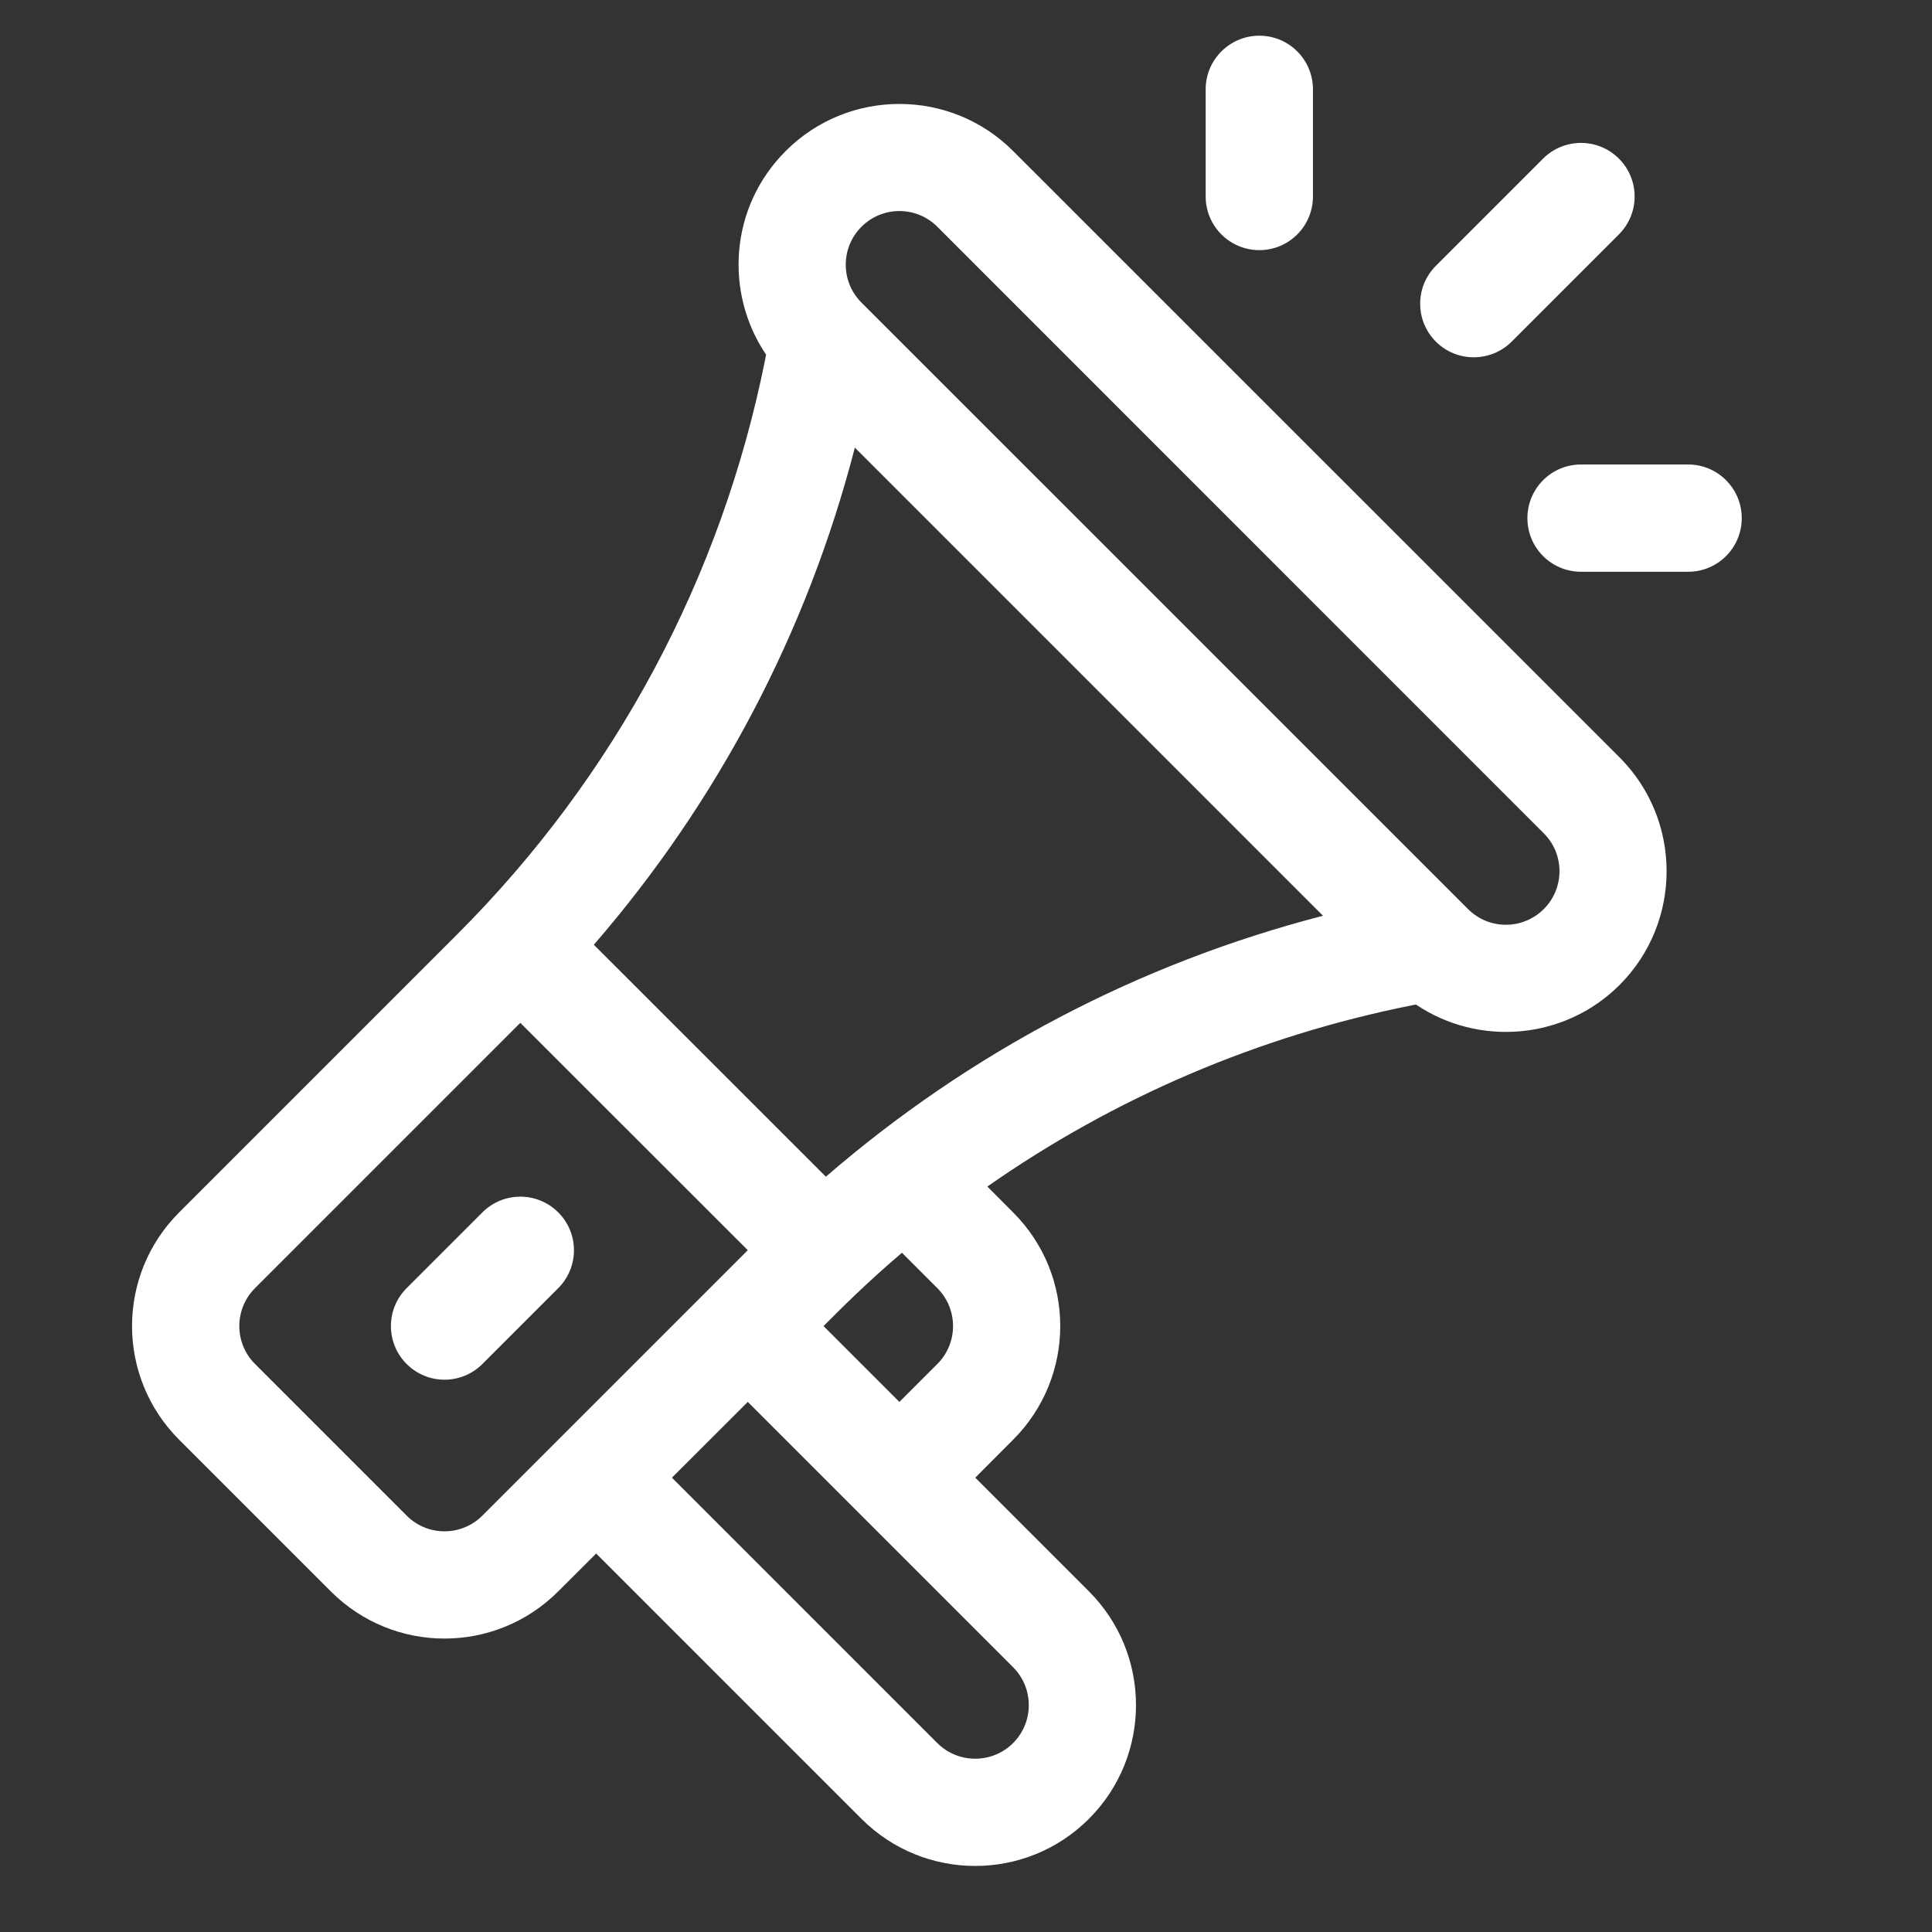 <svg width="19" height="19" viewBox="0 0 19 19" fill="none" xmlns="http://www.w3.org/2000/svg">
<rect x="0" y="0" width="19" height="19" fill="#333333" stroke="none"/>
<g clip-path="url(#clip0_5_111)">
<path d="M15.928 7.449L9.963 1.485C9.347 0.868 8.343 0.868 7.727 1.485C7.172 2.039 7.125 2.884 7.534 3.488L7.526 3.53C7.096 5.68 6.049 7.636 4.498 9.187L1.762 11.923C1.144 12.541 1.144 13.541 1.762 14.159L3.253 15.65C3.871 16.269 4.872 16.269 5.49 15.65L5.863 15.278L8.472 17.887C9.09 18.505 10.091 18.505 10.709 17.887C11.326 17.27 11.326 16.267 10.709 15.65L9.591 14.532L9.963 14.159C10.581 13.541 10.582 12.541 9.963 11.923L9.71 11.669C10.956 10.797 12.372 10.189 13.883 9.887L13.925 9.879C14.542 10.295 15.386 10.228 15.928 9.686H15.928C16.544 9.069 16.544 8.066 15.928 7.449ZM4.744 14.905C4.538 15.111 4.205 15.111 3.999 14.905L2.508 13.414C2.302 13.208 2.302 12.874 2.508 12.668L5.117 10.059L7.354 12.295C7.099 12.551 5.006 14.643 4.744 14.905ZM9.963 16.396C10.169 16.602 10.169 16.936 9.963 17.142C9.758 17.347 9.423 17.347 9.218 17.142L6.608 14.532L7.354 13.787L9.963 16.396ZM8.099 13.041C8.258 12.883 8.495 12.64 8.87 12.32L9.218 12.668C9.424 12.874 9.424 13.208 9.218 13.414L8.845 13.787L8.099 13.041ZM8.122 11.572L5.84 9.291C7.063 7.879 7.939 6.212 8.407 4.402L13.011 9.006C11.2 9.474 9.534 10.35 8.122 11.572ZM15.182 8.94C14.976 9.146 14.643 9.146 14.437 8.94L8.472 2.976C8.266 2.77 8.266 2.436 8.472 2.23C8.678 2.024 9.012 2.024 9.218 2.23L15.182 8.195C15.388 8.4 15.388 8.735 15.182 8.94Z" fill="white"/>
<path d="M5.49 11.923C5.284 11.717 4.95 11.717 4.744 11.923L3.999 12.668C3.793 12.874 3.793 13.208 3.999 13.414C4.205 13.62 4.538 13.62 4.744 13.414L5.49 12.668C5.696 12.462 5.696 12.129 5.49 11.923Z" fill="white"/>
<path d="M12.385 0.351C12.094 0.351 11.857 0.587 11.857 0.878V1.932C11.857 2.224 12.094 2.46 12.385 2.46C12.676 2.46 12.912 2.224 12.912 1.932V0.878C12.912 0.587 12.676 0.351 12.385 0.351Z" fill="white"/>
<path d="M16.602 4.568H15.548C15.257 4.568 15.021 4.804 15.021 5.096C15.021 5.387 15.257 5.623 15.548 5.623H16.602C16.893 5.623 17.129 5.387 17.129 5.096C17.129 4.804 16.893 4.568 16.602 4.568Z" fill="white"/>
<path d="M15.921 1.56C15.715 1.354 15.381 1.354 15.175 1.56L14.121 2.614C13.915 2.82 13.915 3.154 14.121 3.36C14.326 3.565 14.66 3.565 14.866 3.36L15.921 2.305C16.127 2.099 16.127 1.766 15.921 1.56Z" fill="white"/>
</g>
<defs>
<clipPath id="clip0_5_111">
<rect width="18" height="18" fill="white" transform="translate(0.214 0.351)"/>
</clipPath>
</defs>
</svg>
